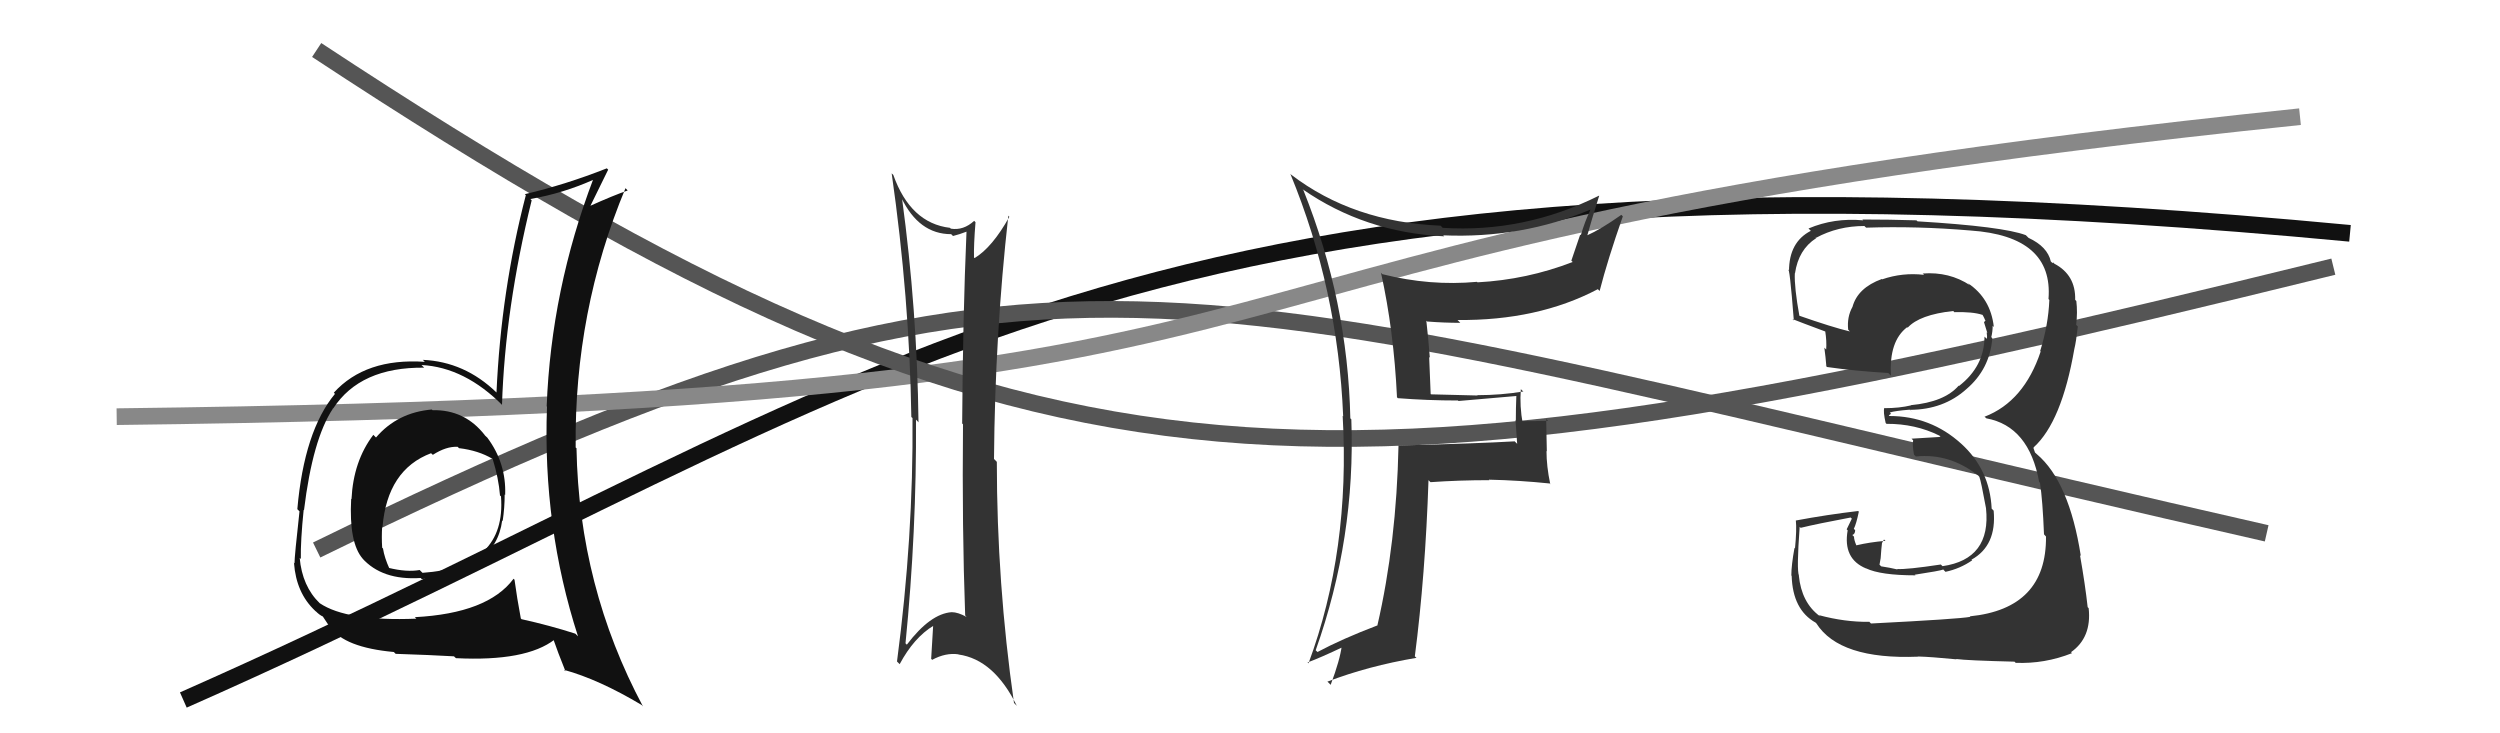<svg xmlns="http://www.w3.org/2000/svg" width="150" height="44" viewBox="0,0,150,44"><path d="M11 42 C54 23,67 7,141 14" stroke="#111" fill="none"/><path d="M19 33 C64 11,70 17,136 32" stroke="#555" fill="none"/><path d="M7 25 C90 24,61 15,138 7" stroke="#888" fill="none"/><path d="M19 3 C63 32,79 31,140 16" stroke="#555" fill="none"/><path fill="#111" d="M25.97 24.64L26.05 24.71L25.91 24.57Q23.84 24.75 22.56 26.25L22.45 26.14L22.40 26.09Q21.20 27.67 21.09 29.95L21.04 29.90L21.07 29.93Q20.93 32.58 21.77 33.53L21.79 33.55L21.72 33.48Q22.92 34.83 25.24 34.68L25.18 34.62L25.31 34.75Q29.75 34.24 30.13 31.23L30.14 31.24L30.16 31.26Q30.28 30.47 30.28 29.67L30.34 29.72L30.31 29.69Q30.38 27.79 29.24 26.26L29.09 26.12L29.09 26.11Q27.89 24.57 25.95 24.61ZM30.76 34.68L30.88 34.80L30.81 34.73Q29.27 36.80 24.89 37.03L24.92 37.06L24.98 37.12Q20.81 37.29 19.18 36.19L19.10 36.11L19.19 36.20Q18.13 35.18 17.98 33.46L17.96 33.45L18.05 33.54Q18.03 32.45 18.22 30.59L18.16 30.53L18.24 30.61Q18.76 26.34 19.98 24.51L19.90 24.43L19.99 24.51Q21.61 22.02 25.45 22.06L25.33 21.94L25.29 21.90Q27.90 22.04 30.19 24.36L30.16 24.33L30.12 24.29Q30.30 18.53 31.90 12.02L31.90 12.02L31.82 11.94Q33.80 11.60 35.66 10.76L35.70 10.80L35.61 10.71Q33.07 17.38 32.80 24.38L32.73 24.31L32.82 24.40Q32.55 31.59 34.68 38.18L34.65 38.15L34.52 38.02Q33.00 37.53 31.29 37.15L31.20 37.05L31.25 37.11Q31.02 35.89 30.87 34.78ZM33.82 40.17L33.82 40.17L33.84 40.19Q35.94 40.77 38.50 42.30L38.51 42.31L38.58 42.39Q34.74 35.20 34.59 26.90L34.68 26.98L34.54 26.85Q34.45 18.68 37.53 11.29L37.53 11.29L37.66 11.43Q36.81 11.72 35.37 12.37L35.51 12.51L35.40 12.40Q35.89 11.40 36.49 10.18L36.35 10.04L36.41 10.10Q33.93 11.08 31.49 11.65L31.50 11.66L31.55 11.71Q30.06 17.45 29.79 23.54L29.79 23.54L29.79 23.55Q27.88 21.70 25.36 21.59L25.37 21.59L25.49 21.71Q21.93 21.47 20.03 23.56L20.12 23.66L20.10 23.63Q18.25 25.86 17.84 30.55L17.93 30.64L17.97 30.68Q17.67 33.38 17.67 33.80L17.59 33.73L17.64 33.78Q17.77 35.58 18.91 36.65L18.95 36.69L18.94 36.67Q19.18 36.91 19.37 36.99L19.37 36.99L19.76 37.58L19.81 37.62Q20.66 38.85 23.63 39.12L23.76 39.25L23.74 39.23Q25.87 39.30 27.24 39.38L27.30 39.44L27.36 39.49Q31.56 39.70 33.28 38.37L33.23 38.32L33.17 38.27Q33.47 39.14 33.93 40.28ZM27.63 26.98L27.56 26.91L27.55 26.89Q28.71 27.03 29.55 27.53L29.46 27.43L29.56 27.54Q29.92 28.70 30.00 29.73L30.06 29.78L30.06 29.79Q30.38 34.02 25.35 34.37L25.32 34.34L25.18 34.20Q24.41 34.34 23.31 34.07L23.39 34.16L23.38 34.15Q23.06 33.45 22.98 32.91L22.90 32.83L22.93 32.86Q22.89 32.21 22.93 31.60L23.01 31.68L22.95 31.62Q23.24 28.18 25.87 27.19L25.86 27.19L25.97 27.29Q26.78 26.77 27.46 26.81Z"/><path fill="#333" d="M83.91 23.92L83.77 23.78L83.87 23.89Q85.65 24.03 87.48 24.03L87.37 23.92L87.51 24.06Q89.15 23.91 90.98 23.76L90.99 23.77L90.98 23.76Q90.95 24.49 90.95 25.22L90.93 25.20L91.03 26.63L90.88 26.48Q88.66 26.61 83.90 26.73L83.86 26.70L83.91 26.74Q83.79 32.56 82.64 37.54L82.67 37.57L82.63 37.53Q80.53 38.33 79.05 39.12L78.89 38.97L78.94 39.02Q81.34 32.28 81.08 25.16L81.09 25.17L81.02 25.10Q80.87 18.06 78.20 11.40L78.12 11.32L78.15 11.35Q81.89 13.95 86.65 14.18L86.47 13.99L86.59 14.12Q91.29 14.32 95.44 12.57L95.37 12.51L95.43 12.57Q95.08 13.32 94.85 14.11L94.81 14.08L94.28 15.64L94.36 15.72Q91.62 16.78 88.65 16.94L88.59 16.88L88.62 16.91Q85.80 17.17 82.94 16.45L82.81 16.31L82.86 16.37Q83.63 19.84 83.82 23.84ZM96.02 11.83L95.97 11.77L95.94 11.74Q91.44 13.98 86.56 13.67L86.57 13.68L86.44 13.54Q81.20 13.33 77.47 10.48L77.50 10.51L77.42 10.43Q80.28 17.37 80.59 24.98L80.62 25.01L80.56 24.95Q81.02 33.03 78.51 39.80L78.40 39.69L78.45 39.75Q79.23 39.46 80.60 38.81L80.42 38.63L80.51 38.72Q80.41 39.57 79.84 41.09L79.67 40.92L79.64 40.90Q82.09 39.96 84.99 39.47L84.99 39.47L84.89 39.38Q85.52 34.52 85.71 28.81L85.74 28.84L85.83 28.93Q87.54 28.81 89.36 28.81L89.32 28.76L89.34 28.78Q91.16 28.82 92.99 29.01L93.06 29.08L93.01 29.02Q92.79 27.97 92.79 27.06L92.81 27.08L92.77 25.14L92.89 25.25Q92.03 25.27 91.19 25.27L91.22 25.30L91.37 25.45Q91.17 24.37 91.25 23.35L91.43 23.52L91.39 23.49Q90.05 23.71 88.64 23.71L88.59 23.66L88.66 23.73Q87.23 23.70 85.86 23.66L85.84 23.64L85.75 21.42L85.79 21.46Q85.70 20.31 85.58 19.24L85.50 19.16L85.63 19.29Q86.63 19.37 87.62 19.37L87.45 19.20L87.45 19.20Q92.26 19.25 95.87 17.35L95.98 17.46L95.98 17.45Q96.45 15.61 97.37 12.98L97.27 12.88L97.28 12.89Q96.03 13.77 95.23 14.12L95.31 14.20L95.24 14.12Q95.46 13.31 95.95 11.75Z"/><path fill="#333" d="M112.14 37.29L112.19 37.33L112.16 37.31Q110.70 37.33 109.14 36.91L109.23 37.01L109.19 36.97Q108.09 36.16 107.93 34.53L107.93 34.52L107.94 34.54Q107.79 34.23 107.98 31.61L108.10 31.73L108.04 31.67Q109.02 31.43 111.04 31.05L111.11 31.12L110.80 31.76L110.86 31.82Q110.56 33.53 111.97 34.11L112.00 34.14L111.96 34.10Q112.84 34.52 114.93 34.52L114.86 34.45L114.90 34.48Q116.41 34.25 116.60 34.17L116.63 34.21L116.73 34.31Q117.61 34.12 118.33 33.62L118.30 33.59L118.29 33.58Q119.81 32.74 119.62 30.64L119.53 30.55L119.50 30.52Q119.39 28.17 117.66 26.61L117.63 26.57L117.67 26.62Q115.84 24.96 113.36 24.96L113.33 24.92L113.46 24.83L113.39 24.75Q113.70 24.65 114.58 24.58L114.76 24.75L114.60 24.59Q116.61 24.58 117.98 23.35L118.02 23.39L117.98 23.35Q119.39 22.15 119.54 20.29L119.45 20.20L119.48 20.22Q119.56 19.89 119.56 19.54L119.57 19.56L119.63 19.62Q119.44 17.90 118.07 16.99L118.24 17.16L118.21 17.12Q116.96 16.29 115.36 16.41L115.39 16.43L115.44 16.49Q114.15 16.34 112.93 16.76L112.86 16.69L112.91 16.74Q111.46 17.27 111.15 18.41L111.03 18.28L111.15 18.41Q110.81 19.02 110.89 19.78L111.05 19.95L111.00 19.89Q109.95 19.64 107.89 18.92L107.88 18.91L107.97 18.99Q107.65 17.23 107.69 16.39L107.75 16.45L107.70 16.40Q107.91 14.97 108.97 14.29L108.85 14.16L108.96 14.27Q110.27 13.56 111.87 13.56L111.89 13.59L111.97 13.66Q115.06 13.56 118.22 13.83L118.24 13.85L118.22 13.83Q123.21 14.17 122.91 17.94L122.96 18.00L122.96 18.00Q122.90 19.50 122.41 21.06L122.35 21.00L122.44 21.09Q121.44 24.09 119.08 25.00L119.04 24.97L119.18 25.10Q121.74 25.57 122.35 28.92L122.43 29.00L122.40 28.97Q122.56 30.04 122.64 32.06L122.74 32.17L122.76 32.19Q122.80 36.52 118.19 36.98L118.18 36.97L118.22 37.01Q117.55 37.14 112.26 37.41ZM117.46 39.64L117.48 39.66L117.37 39.54Q118.02 39.63 120.87 39.70L120.86 39.69L120.94 39.77Q122.68 39.84 124.32 39.19L124.27 39.14L124.26 39.13Q125.51 38.25 125.32 36.49L125.23 36.40L125.26 36.43Q125.11 35.07 124.80 33.31L124.92 33.43L124.85 33.36Q124.15 28.89 122.21 27.25L122.10 27.15L122.00 26.86L122.04 26.86L122.02 26.84Q123.70 25.32 124.46 20.94L124.41 20.89L124.46 20.94Q124.56 20.55 124.67 19.59L124.61 19.53L124.57 19.49Q124.66 18.74 124.58 18.06L124.58 18.06L124.51 17.99Q124.55 16.50 123.26 15.82L123.18 15.74L123.16 15.79L123.05 15.69Q122.85 14.80 121.71 14.27L121.63 14.19L121.55 14.11Q120.19 13.59 115.05 13.28L114.94 13.18L114.99 13.22Q113.34 13.17 111.74 13.17L111.63 13.06L111.79 13.22Q110.04 13.06 108.51 13.71L108.61 13.81L108.65 13.85Q107.34 14.52 107.34 16.27L107.41 16.34L107.28 16.21Q107.37 15.88 107.63 19.23L107.59 19.18L107.54 19.14Q107.93 19.30 109.57 19.91L109.63 19.96L109.51 19.85Q109.61 20.48 109.57 20.97L109.61 21.01L109.46 20.86Q109.54 21.44 109.58 21.97L109.48 21.87L109.62 22.02Q111.28 22.26 113.30 22.38L113.32 22.40L113.46 22.54Q113.33 20.47 114.43 19.63L114.46 19.66L114.46 19.66Q115.17 18.88 117.19 18.66L117.33 18.79L117.26 18.73Q118.37 18.70 118.94 18.89L118.93 18.87L118.97 18.92Q119.06 19.08 119.10 19.19L119.13 19.23L119.04 19.33L119.24 19.98L119.20 19.94Q119.24 20.18 119.21 20.33L119.04 20.17L119.07 20.20Q119.06 21.98 117.54 23.16L117.62 23.23L117.52 23.14Q116.67 24.12 114.65 24.31L114.67 24.32L114.67 24.32Q113.96 24.49 113.08 24.49L112.91 24.32L113.06 24.47Q112.98 24.69 113.14 25.38L113.19 25.43L113.19 25.43Q114.92 25.42 116.37 26.14L116.43 26.20L116.34 26.22L114.69 26.32L114.79 26.42Q114.73 26.67 114.84 27.28L114.94 27.38L114.95 27.39Q116.95 27.18 118.66 28.51L118.70 28.54L118.76 28.61Q118.86 28.85 119.16 30.49L119.29 30.62L119.16 30.49Q119.48 33.55 116.55 33.97L116.53 33.95L116.45 33.87Q114.40 34.18 113.83 34.14L113.76 34.07L113.86 34.17Q113.40 34.06 112.87 33.98L112.77 33.88L112.84 33.49L112.88 32.96L112.92 32.58L113.04 32.37L113.13 32.45Q112.18 32.53 111.38 32.72L111.27 32.61L111.38 32.72Q111.24 32.39 111.24 32.20L111.30 32.26L111.14 32.10Q111.31 32.04 111.31 31.81L111.25 31.75L111.23 31.73Q111.38 31.43 111.53 30.70L111.55 30.72L111.49 30.66Q109.62 30.88 107.75 31.23L107.78 31.26L107.75 31.22Q107.81 31.78 107.70 32.90L107.62 32.83L107.67 32.87Q107.48 33.92 107.48 34.53L107.53 34.58L107.50 34.55Q107.56 36.59 108.94 37.36L109.01 37.43L108.98 37.40Q110.37 39.59 115.09 39.40L115.23 39.54L115.08 39.39Q115.86 39.41 117.39 39.56Z"/><path fill="#333" d="M54.02 11.80L54.15 11.92L54.08 11.86Q55.13 14.05 57.07 14.05L57.12 14.10L57.18 14.16Q57.58 14.06 57.99 13.90L57.94 13.85L57.99 13.90Q57.77 19.01 57.73 25.40L57.67 25.34L57.78 25.46Q57.72 31.67 57.91 36.92L57.94 36.96L58.00 37.02Q57.48 36.73 57.10 36.73L57.09 36.71L57.10 36.73Q55.82 36.82 54.41 38.68L54.31 38.58L54.33 38.60Q55.00 31.88 54.96 25.18L55.04 25.26L55.11 25.34Q55.03 18.59 54.12 11.89ZM53.99 39.86L53.82 39.69L53.98 39.85Q54.83 38.26 56.01 37.54L55.96 37.49L55.99 37.52Q55.94 38.46 55.87 39.53L56.01 39.67L55.93 39.59Q56.74 39.15 57.51 39.26L57.42 39.17L57.51 39.27Q59.64 39.57 61.01 42.35L60.83 42.17L60.84 42.18Q59.81 34.98 59.81 27.71L59.75 27.65L59.64 27.54Q59.70 20.06 60.50 12.94L60.45 12.89L60.56 13.01Q59.54 14.84 58.47 15.49L58.48 15.49L58.44 15.45Q58.42 14.71 58.53 13.34L58.57 13.38L58.45 13.25Q57.81 13.84 57.05 13.72L56.95 13.62L57.00 13.67Q54.63 13.39 53.60 10.50L53.52 10.42L53.50 10.40Q54.57 17.87 54.68 25.02L54.70 25.04L54.75 25.08Q54.81 32.19 53.82 39.69Z"/></svg>